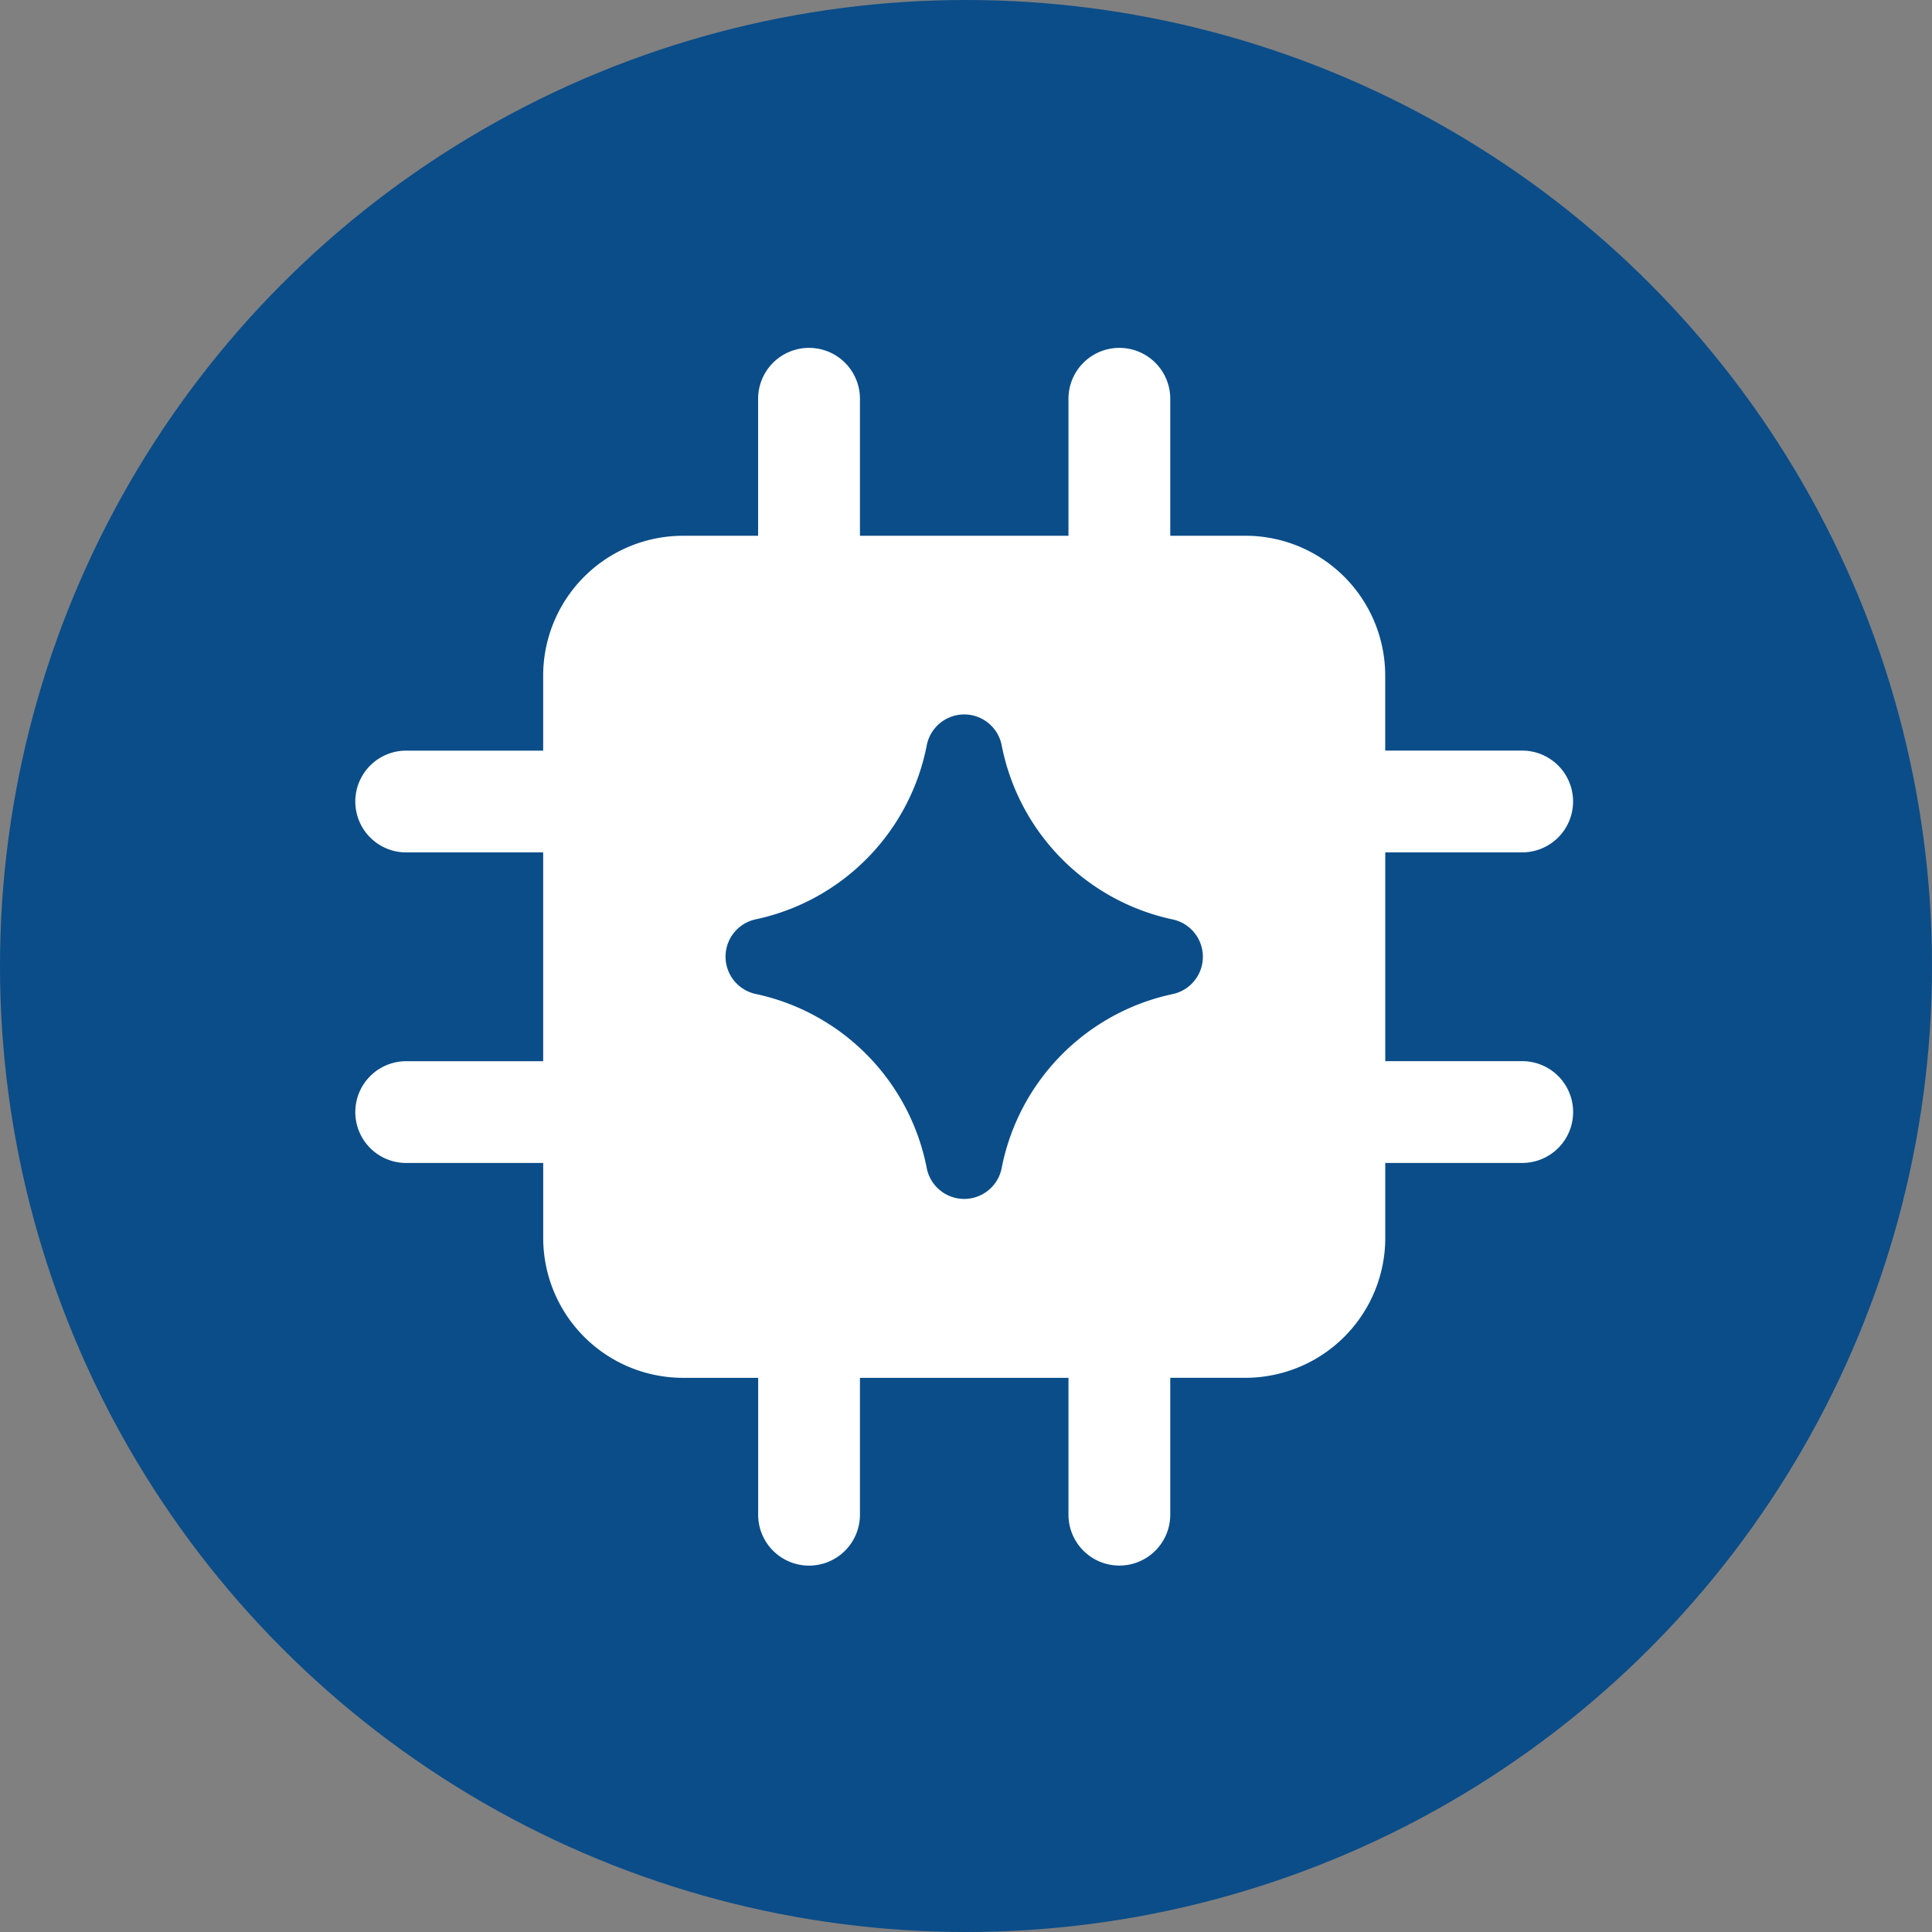 <svg xmlns="http://www.w3.org/2000/svg" id="Component_4_1" data-name="Component 4 &#x2013; 1" width="174" height="174" viewBox="0 0 174 174"><rect x="0" y="0" width="174" height="174" fill="#808080" stroke="none"/><circle id="Ellipse_8" data-name="Ellipse 8" cx="87" cy="87" r="87" fill="#0a4d89"></circle><path id="Ai-Chip-Spark--Streamline-Ultimate" d="M41.026.161A4.583,4.583,0,0,1,45.61,4.744V17.08H64.39V4.744a4.583,4.583,0,1,1,9.167,0V17.08h6.759a12.6,12.6,0,0,1,12.6,12.6v6.75h12.336a4.583,4.583,0,1,1,0,9.167H92.921V64.4h12.336a4.583,4.583,0,1,1,0,9.167H92.921v6.75a12.6,12.6,0,0,1-12.6,12.6H73.557v12.328a4.583,4.583,0,1,1-9.167,0V92.921H45.61v12.328a4.583,4.583,0,1,1-9.167,0V92.921H29.684a12.6,12.6,0,0,1-12.6-12.6v-6.75H4.744a4.583,4.583,0,1,1,0-9.167H17.08V45.6H4.744a4.583,4.583,0,1,1,0-9.167H17.08v-6.75a12.6,12.6,0,0,1,12.6-12.6h6.759V4.744A4.583,4.583,0,0,1,41.026.161Zm17.348,35.79a3.437,3.437,0,0,0-6.746,0A19.917,19.917,0,0,1,36.267,51.618a3.437,3.437,0,0,0,0,6.74A19.927,19.927,0,0,1,51.626,74.035a3.438,3.438,0,0,0,6.746,0A19.917,19.917,0,0,1,73.733,58.368a3.437,3.437,0,0,0,0-6.74A19.927,19.927,0,0,1,58.374,35.951Z" transform="translate(31.839 31.17)" fill="#fff" fill-rule="evenodd"></path></svg>